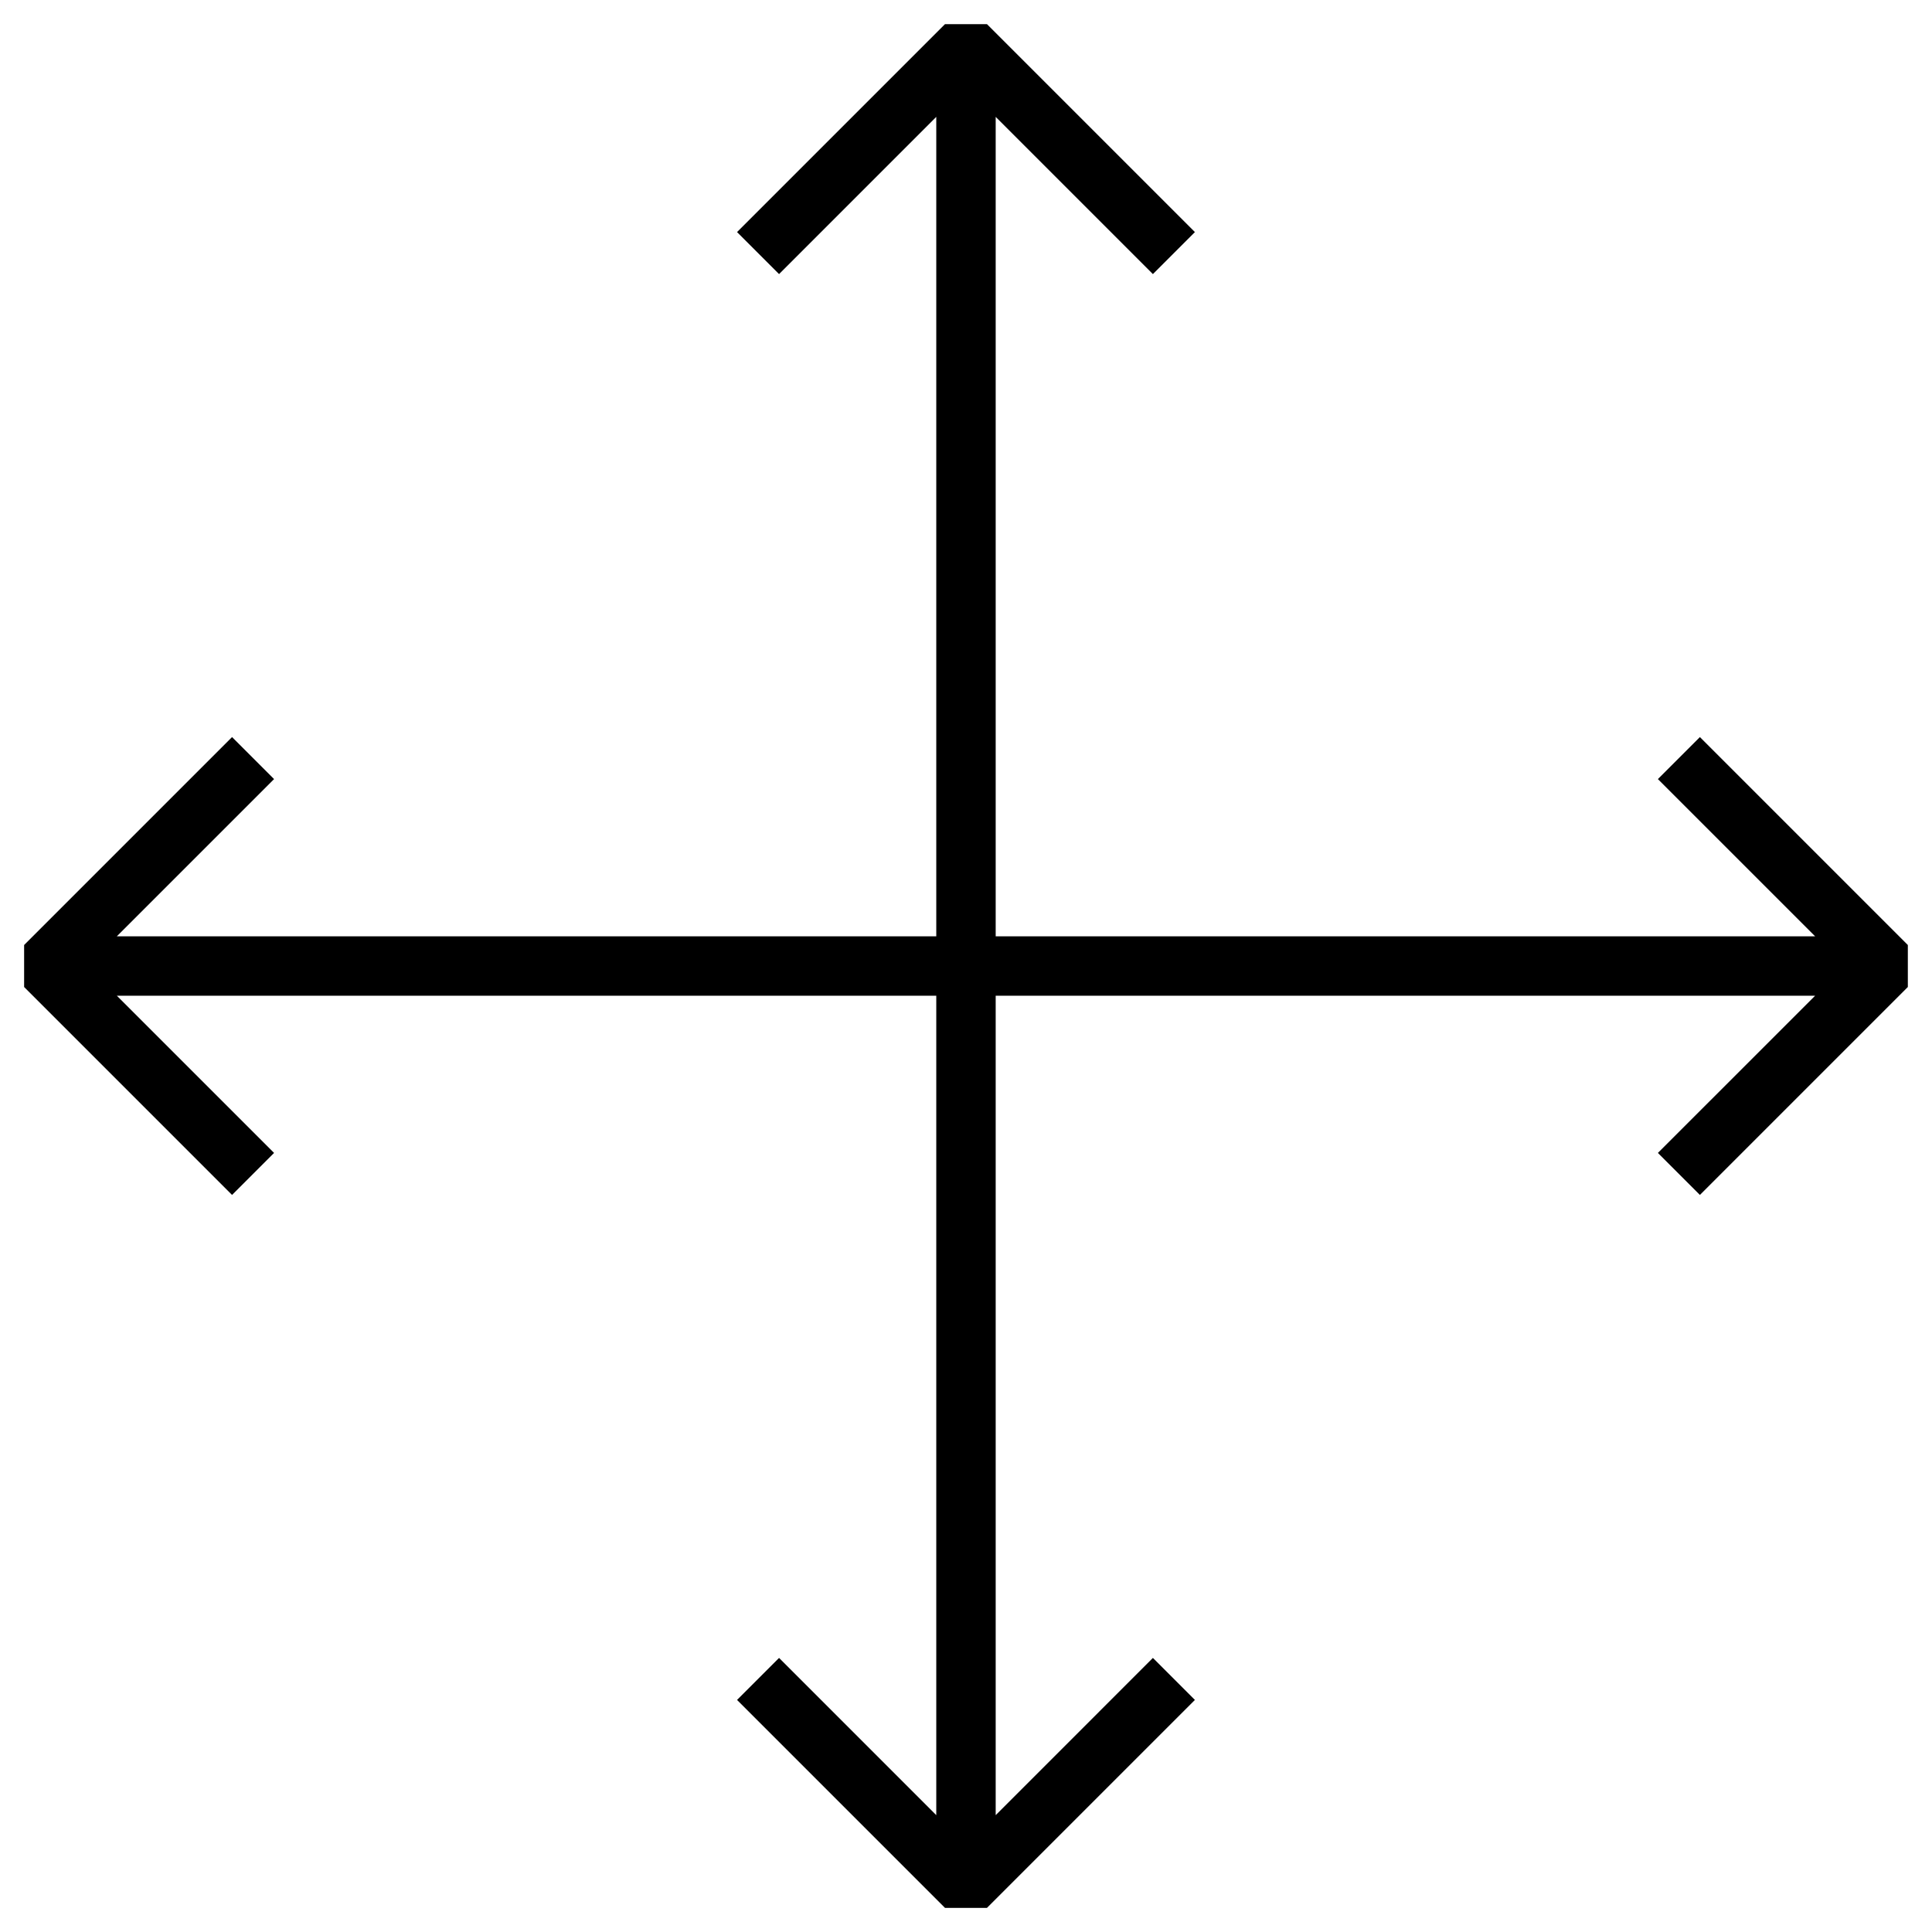 <?xml version="1.0" encoding="UTF-8"?>
<!-- Uploaded to: SVG Repo, www.svgrepo.com, Generator: SVG Repo Mixer Tools -->
<svg fill="#000000" width="800px" height="800px" version="1.1" viewBox="144 144 512 512" xmlns="http://www.w3.org/2000/svg">
 <path d="m394.43 150.4-55.105 55.105 11.133 11.133 41.664-41.668v217.16h-217.16l41.668-41.664-11.133-11.133-55.105 55.105v11.129l55.105 55.105 11.133-11.133-41.668-41.664h217.16v217.16l-41.664-41.668-11.133 11.133 55.105 55.105h11.129l55.105-55.105-11.133-11.133-41.664 41.668v-217.16h217.16l-41.668 41.664 11.133 11.133 55.105-55.105v-11.129l-55.105-55.105-11.133 11.133 41.668 41.664h-217.16v-217.16l41.664 41.668 11.133-11.133-55.105-55.105z"/>
</svg>